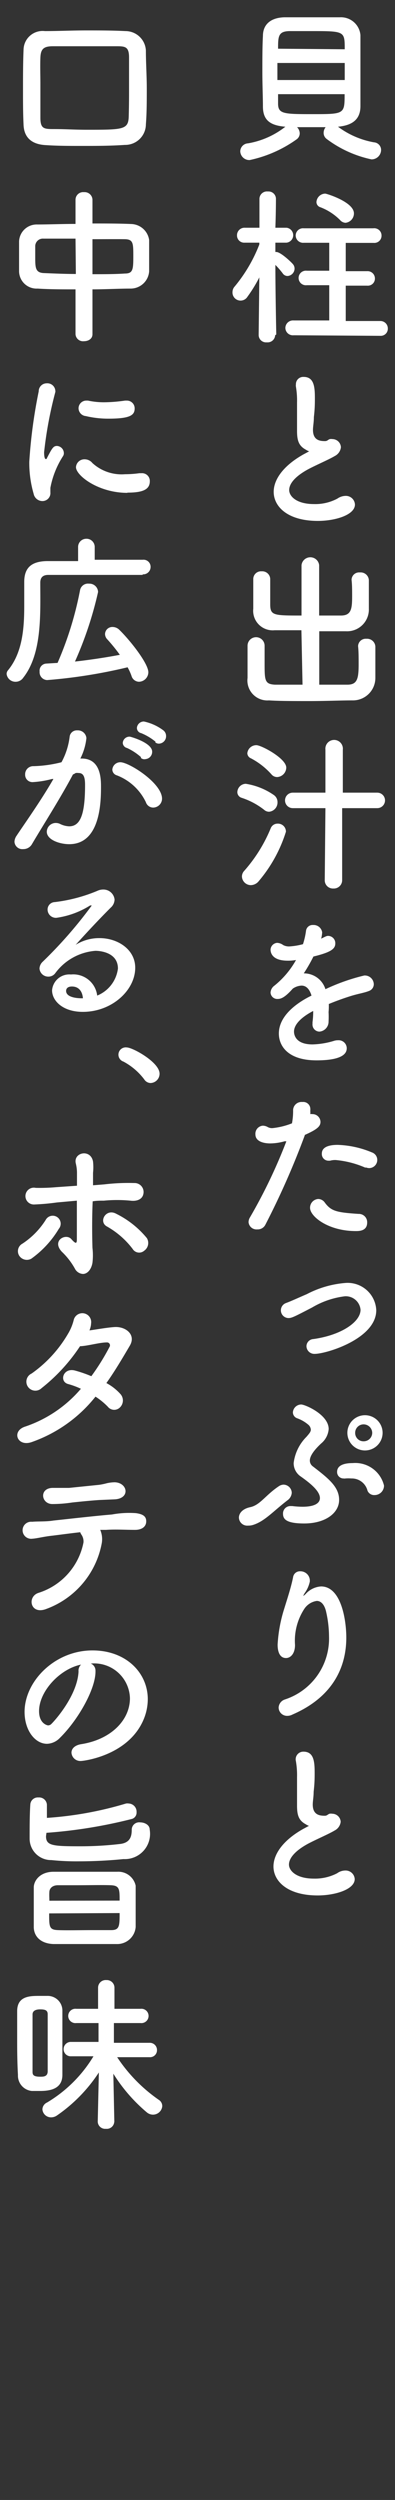 <svg id="レイヤー_1" data-name="レイヤー 1" xmlns="http://www.w3.org/2000/svg" viewBox="0 0 35.2 222.73"><rect x="0" y="0" width="35.2" height="222.73" fill="#333333" stroke="none"/><defs><style>.cls-1{fill:#fff;}</style></defs><path class="cls-1" d="M33.32,12.68a.68.68,0,0,1,.64.68.85.85,0,0,1-.85.84,10.14,10.14,0,0,1-4-1.82.67.67,0,0,1-.27-.54.81.81,0,0,1,.18-.51l-1.29,0-1.26,0a.81.81,0,0,1,.24.56.66.66,0,0,1-.3.54,11.17,11.17,0,0,1-4.16,1.83.81.81,0,0,1-.84-.78.73.73,0,0,1,.7-.71,7.4,7.4,0,0,0,3.32-1.48c-1.33-.11-2-.56-2-1.81,0-.82-.05-1.93-.05-3.07s0-2.3.05-3.2c0-1.08.75-1.64,1.92-1.67.6,0,1.83,0,3,0,.77,0,1.49,0,1.95,0a1.74,1.74,0,0,1,1.82,1.59c0,.87,0,2.2,0,3.47,0,1.11,0,2.18,0,2.85,0,1.19-.72,1.72-2,1.84A7.57,7.57,0,0,0,33.32,12.68Zm-2.6-7.07h-6V7.13h6Zm0-1.22c0-1.6,0-1.62-2.91-1.62-.75,0-1.49,0-1.95,0-1.07,0-1.08.46-1.08,1.57Zm-5.94,4c0,.32,0,.6,0,.84,0,.92.51.94,3.05.94,2.87,0,2.88,0,2.88-1.78Z"/><path class="cls-1" d="M24.52,29.87a.67.67,0,0,1-.74.63.66.66,0,0,1-.73-.63v0l.06-5.16a12.65,12.65,0,0,1-1.06,1.73A.72.72,0,0,1,20.72,26a.73.73,0,0,1,.19-.47,13.45,13.45,0,0,0,2.2-3.75v-.16l-1.3,0h0a.64.64,0,0,1-.69-.65.67.67,0,0,1,.72-.68h1.28l0-2.59v0a.67.67,0,0,1,.75-.64.66.66,0,0,1,.72.64v0s0,1.21-.05,2.59h1a.67.67,0,0,1,0,1.33h0l-1,0v.83h.08c.39,0,1.33.9,1.48,1.08a.61.61,0,0,1,.15.4.67.67,0,0,1-.63.66.52.52,0,0,1-.43-.24,7.41,7.41,0,0,0-.65-.75c0,2.35.08,6.2.08,6.2Zm1.65,0a.67.67,0,0,1-.74-.65.68.68,0,0,1,.74-.67h3.17V25.41h-2a.65.65,0,1,1,0-1.29l2,0V21.63H27.07a.66.66,0,0,1-.72-.64.65.65,0,0,1,.72-.65h6.19A.65.65,0,0,1,34,21a.64.64,0,0,1-.7.64H30.81v2.52l1.91,0a.65.65,0,0,1,.69.65.63.63,0,0,1-.69.64H30.81v3.15h3.08a.66.66,0,0,1,.67.67.63.63,0,0,1-.67.65ZM30.3,19.6a5,5,0,0,0-1.73-1.13A.49.49,0,0,1,28.2,18a.8.8,0,0,1,.78-.75c.13,0,2.56.75,2.56,1.76a.84.84,0,0,1-.75.84A.69.69,0,0,1,30.3,19.6Z"/><path class="cls-1" d="M27.25,40.06c-.65-.35-.78-.85-.78-1.69q0-.36,0-.81c0-.69,0-1.23,0-1.68a7.43,7.43,0,0,0-.1-1.44.68.68,0,0,1,0-.19.65.65,0,0,1,.69-.67c.92,0,1,.88,1,1.88,0,.42,0,.95-.09,1.7,0,.46-.08.84-.08,1.14,0,.93.62,1,1.07,1,.22,0,.25-.12.43-.18a.74.74,0,0,1,.24,0,.76.76,0,0,1,.75.73,1,1,0,0,1-.55.78c-.51.31-1.71.82-2.41,1.2-1.14.63-1.65,1.27-1.65,1.83s.66,1.25,2.21,1.25a4.18,4.18,0,0,0,2.09-.49,1.31,1.31,0,0,1,.7-.24.81.81,0,0,1,.86.77c0,.93-1.76,1.46-3.3,1.46-2.72,0-3.94-1.29-3.94-2.59,0-1.08.83-2.31,2.64-3.33l.52-.28A1.28,1.28,0,0,1,27.25,40.06Z"/><path class="cls-1" d="M26.86,56.15c-.84,0-1.67,0-2.39,0a1.74,1.74,0,0,1-1.9-1.92c0-.41,0-.86,0-1.32s0-.9,0-1.31a.69.69,0,0,1,.75-.7.71.71,0,0,1,.76.67v0c0,.44,0,.92,0,1.38s0,.63,0,.89c0,1,.31,1,2.79,1l0-4.49a.79.79,0,0,1,1.57,0l0,4.49,1.94,0c.94,0,1-.62,1-1.74,0-.5,0-1-.05-1.44v0a.67.67,0,0,1,.74-.66.73.73,0,0,1,.8.69c0,.37,0,.81,0,1.24s0,.89,0,1.31a1.94,1.94,0,0,1-2.05,2c-.75,0-1.56,0-2.37,0V61c.93,0,1.83,0,2.51,0,.88,0,1-.54,1-1.82,0-.57,0-1.17-.05-1.61v0a.68.68,0,0,1,.74-.66.74.74,0,0,1,.8.69c0,.38,0,.87,0,1.37s0,1,0,1.43a2,2,0,0,1-2.05,2c-1,0-2.43.06-3.8.06s-2.7,0-3.63-.06a1.78,1.78,0,0,1-1.91-2c0-.41,0-.92,0-1.45s0-1,0-1.42a.76.76,0,0,1,1.52,0v0c0,.43,0,1,0,1.53,0,1.55,0,1.89.92,1.94.67,0,1.54,0,2.46,0Z"/><path class="cls-1" d="M23.54,72.15a6.55,6.55,0,0,0-2-1.07.53.53,0,0,1-.39-.51.77.77,0,0,1,.75-.74,6,6,0,0,1,2.5,1,.76.76,0,0,1,.33.63.83.83,0,0,1-.74.86A.65.65,0,0,1,23.54,72.15Zm-1.18,6.71a.8.8,0,0,1-.8-.77.74.74,0,0,1,.21-.51,13.44,13.44,0,0,0,2.36-3.8.65.65,0,0,1,.61-.4.71.71,0,0,1,.74.72,12.62,12.62,0,0,1-2.42,4.4A.93.93,0,0,1,22.36,78.86ZM24.2,69a6.5,6.5,0,0,0-1.84-1.44.51.51,0,0,1-.32-.45.8.8,0,0,1,.81-.72c.44,0,2.66,1.18,2.66,2a.86.86,0,0,1-.8.84A.65.65,0,0,1,24.2,69ZM29,72H26.09a.69.69,0,1,1,0-1.38H29l0-3.83a.78.78,0,1,1,1.55,0l0,3.83h3.07a.69.69,0,1,1,0,1.38H30.49l0,6.4a.74.74,0,0,1-.78.76.73.73,0,0,1-.77-.76Z"/><path class="cls-1" d="M29.28,90.17a8.05,8.05,0,0,1,0,.83.89.89,0,0,1-.81.91.63.63,0,0,1-.62-.7v-.14a7.22,7.22,0,0,0,.06-1c-.31.16-1.71.9-1.71,1.84,0,.26.12,1.14,1.65,1.14a7.15,7.15,0,0,0,1.89-.31,1.11,1.11,0,0,1,.38-.06.72.72,0,0,1,.78.7c0,.32-.12,1.09-2.69,1.09s-3.36-1.3-3.36-2.39c0-1.83,2.13-3,2.91-3.38-.18-.59-.48-.89-.89-.89a1.49,1.49,0,0,0-.78.27c-.63.71-1,.92-1.33.92a.6.6,0,0,1-.65-.57.82.82,0,0,1,.35-.62,7.84,7.84,0,0,0,1.92-2.28,3.94,3.94,0,0,1-.74.06c-1.51,0-1.53-.84-1.53-1A.64.64,0,0,1,24.7,84a1,1,0,0,1,.54.2,1.09,1.09,0,0,0,.55.12A6.07,6.07,0,0,0,27,84.12a6.58,6.58,0,0,0,.27-1.19.59.59,0,0,1,.63-.52.77.77,0,0,1,.81.66,3,3,0,0,1-.09.56c.45-.23.51-.25.62-.25a.65.65,0,0,1,.64.67c0,.49-.39.79-1.95,1.17a14.36,14.36,0,0,1-.86,1.5A2,2,0,0,1,29,88.13a17.75,17.75,0,0,1,3.46-1.22.8.8,0,0,1,.85.78.64.64,0,0,1-.41.59c-.47.19-1,.25-1.74.49-.63.2-1.28.44-1.86.68A5.62,5.62,0,0,1,29.28,90.17Z"/><path class="cls-1" d="M27.13,101.23a71.06,71.06,0,0,1-3.48,7.88.76.76,0,0,1-.72.42.71.71,0,0,1-.78-.64.82.82,0,0,1,.12-.42,47,47,0,0,0,3.25-6.79l-.16,0a4.84,4.84,0,0,1-1.28.19c-.15,0-1.32,0-1.32-.81a.72.72,0,0,1,.66-.77.91.91,0,0,1,.45.13.83.83,0,0,0,.39.09,6.49,6.49,0,0,0,1.76-.43,6,6,0,0,0,.1-1.2.75.75,0,0,1,.83-.7.63.63,0,0,1,.7.54,1,1,0,0,1,0,.25,1.52,1.52,0,0,1,0,.29.69.69,0,0,1,.2,0,.71.71,0,0,1,.71.69c0,.39-.27.66-1.39,1.16Zm4.58,8.45c-2.46,0-4.08-1.3-4.08-2.07a.78.78,0,0,1,.73-.79.73.73,0,0,1,.59.33c.57.76,1.05.87,3,1a.74.74,0,0,1,.77.75C32.73,109.68,32,109.68,31.71,109.68Zm.87-5.64a8.47,8.47,0,0,0-2.66-.69,1.66,1.66,0,0,0-.51.06l-.16,0a.59.59,0,0,1-.57-.62c0-.24.07-.79,1.41-.79a8.53,8.53,0,0,1,3.05.67.71.71,0,0,1,.48.66.73.73,0,0,1-.72.74A.91.91,0,0,1,32.58,104Z"/><path class="cls-1" d="M25.7,117.43a.69.69,0,0,1-.21-1.34c.51-.19,1.17-.5,1.85-.79a8.94,8.94,0,0,1,3.47-1,2.55,2.55,0,0,1,2.72,2.43c0,2.55-4.46,3.89-5.48,3.89a.7.7,0,0,1-.74-.69.65.65,0,0,1,.62-.63c2.5-.35,4.2-1.53,4.2-2.61a1.32,1.32,0,0,0-1.41-1.2,7.51,7.51,0,0,0-2.91,1C26.21,117.32,26,117.43,25.7,117.43Z"/><path class="cls-1" d="M22.58,135.85a1.34,1.34,0,0,1-.47.07.74.74,0,0,1-.82-.71c0-.37.3-.78,1-.93.9-.19,1.35-1.06,2.56-1.87a.81.81,0,0,1,.42-.14A.75.75,0,0,1,26,133a.9.9,0,0,1-.39.67C24.35,134.64,23.6,135.52,22.58,135.85Zm4.53-.12c-1.65,0-1.89-.41-1.89-.88a.66.66,0,0,1,.71-.67h.12a7.83,7.83,0,0,0,.91.06c1.1,0,1.55-.33,1.55-.77,0-.64-.9-1.35-1.7-1.92a1.42,1.42,0,0,1-.64-1.21A4,4,0,0,1,27.32,128c.2-.24.38-.42.38-.63a.63.63,0,0,0-.24-.45,3.17,3.17,0,0,0-1-.57.57.57,0,0,1-.36-.51.75.75,0,0,1,.74-.71c.34,0,2.45.9,2.45,2.19a1.86,1.86,0,0,1-.68,1.29c-.51.48-1,1.05-1,1.52a.64.64,0,0,0,.25.5c1.4,1.08,2.36,1.83,2.36,3S29,135.73,27.11,135.73Zm5.64-2.92a1.44,1.44,0,0,0-1.45-1.09,3.2,3.2,0,0,0-.52,0,.41.41,0,0,1-.15,0,.57.57,0,0,1-.59-.59c0-.31.18-.78,1.4-.78a2.63,2.63,0,0,1,2.78,2,.84.84,0,0,1-.83.85A.64.64,0,0,1,32.75,132.81Zm-.35-3.59a1.57,1.57,0,0,1,0-3.13,1.57,1.57,0,1,1,0,3.13Zm0-2.32a.75.75,0,0,0-.75.76.74.74,0,0,0,.75.75.76.76,0,0,0,.77-.75A.77.77,0,0,0,32.4,126.9Z"/><path class="cls-1" d="M25.6,152.87a.75.75,0,0,1-.77-.74.8.8,0,0,1,.56-.72,5.71,5.71,0,0,0,3.93-5.63,10,10,0,0,0-.25-2.15c-.15-.7-.48-1-.84-1a1.61,1.61,0,0,0-1.12.72,5.19,5.19,0,0,0-.82,3.2c0,.81-.42,1.17-.8,1.17-.75,0-.75-1-.75-1.2a12.93,12.93,0,0,1,.6-3.23c.23-.76.6-1.86.78-2.78a.61.61,0,0,1,.63-.52.84.84,0,0,1,.86.78s0,.09,0,.13a2.75,2.75,0,0,1-.47,1.05c-.1.17-.12.23-.1.23a1.08,1.08,0,0,0,.22-.19,2,2,0,0,1,1.35-.65c1.8,0,2.25,3,2.25,4.56,0,2.51-1.09,5.24-4.79,6.85A1,1,0,0,1,25.6,152.87Z"/><path class="cls-1" d="M27.25,162.53c-.65-.35-.78-.84-.78-1.68q0-.36,0-.81c0-.7,0-1.24,0-1.69a7.43,7.43,0,0,0-.1-1.44.68.68,0,0,1,.67-.85c.92,0,1,.87,1,1.87,0,.42,0,.95-.09,1.7,0,.47-.08.84-.08,1.14,0,.93.62,1,1.07,1,.22,0,.25-.12.43-.18a.71.71,0,0,1,.24,0,.76.76,0,0,1,.75.72,1,1,0,0,1-.55.78c-.51.31-1.71.82-2.41,1.2-1.14.63-1.65,1.28-1.65,1.83s.66,1.25,2.21,1.25a4.26,4.26,0,0,0,2.09-.48,1.23,1.23,0,0,1,.7-.24.81.81,0,0,1,.86.76c0,.93-1.76,1.46-3.3,1.46-2.72,0-3.94-1.29-3.94-2.58,0-1.08.83-2.32,2.64-3.34l.52-.28A1.28,1.28,0,0,1,27.25,162.53Z"/><path class="cls-1" d="M11.13,12.91C9.82,13,8.54,13,7.28,13c-1.08,0-2.13,0-3.18-.07-1.29-.06-1.95-.69-2-1.79s-.05-2-.05-3.11,0-2.4.05-3.63A1.7,1.7,0,0,1,4,2.77c1.19,0,2.42-.06,3.66-.06s2.32,0,3.52.06A1.82,1.82,0,0,1,13,4.5c0,1.1.08,2.25.08,3.38s0,2.21-.08,3.2A1.84,1.84,0,0,1,11.13,12.91Zm.37-4.66c0-1.11,0-2.19,0-3.13s-.33-1-1.07-1c-1,0-2,0-3,0s-1.89,0-2.72,0-1.08.26-1.11,1,0,1.6,0,2.38c0,1,0,2,0,3s.34,1,1.26,1,1.85.06,2.84.06c3.21,0,3.72,0,3.77-1.12C11.49,9.75,11.5,9,11.5,8.25Z"/><path class="cls-1" d="M6.73,25.78c-1.17,0-2.33,0-3.38-.07A1.56,1.56,0,0,1,1.7,24.19c0-.46,0-.93,0-1.39s0-.89,0-1.3A1.57,1.57,0,0,1,3.32,20c1,0,2.21-.05,3.41-.05V17.78a.68.68,0,0,1,.75-.66.7.7,0,0,1,.76.66v2.13c1.22,0,2.42,0,3.5.05a1.66,1.66,0,0,1,1.55,1.42c0,.36,0,.82,0,1.28s0,1.07,0,1.52a1.65,1.65,0,0,1-1.62,1.53c-1.1,0-2.26.07-3.43.07v4c0,.41-.37.62-.76.62a.67.67,0,0,1-.75-.62Zm0-4.52c-1.05,0-2,0-2.86,0a.68.68,0,0,0-.73.63c0,.28,0,.65,0,1,0,.95,0,1.41.78,1.44s1.82.08,2.84.08Zm1.51,3.17c1,0,2,0,2.89-.06.72,0,.75-.36.75-1.53s0-1.52-.77-1.53-1.83,0-2.87,0Z"/><path class="cls-1" d="M3,44a9.89,9.89,0,0,1-.39-2.87,45.3,45.3,0,0,1,.84-6.26.71.71,0,0,1,.72-.72.71.71,0,0,1,.76.66.3.3,0,0,1,0,.12,35.5,35.5,0,0,0-1,5.36c0,.55.11.61.15.61s.08,0,.11-.1c.46-.89.57-1.07.89-1.07a.65.65,0,0,1,.61.63.46.46,0,0,1-.07.27,7.89,7.89,0,0,0-1.13,2.83c0,.13,0,.27,0,.4a.71.71,0,0,1-.76.78A.8.8,0,0,1,3,44Zm8.35-.09c-2.6,0-4.58-1.55-4.58-2.29a.75.75,0,0,1,.78-.7.88.88,0,0,1,.68.33,3.85,3.85,0,0,0,2.91,1,9.4,9.4,0,0,0,1.28-.09h.18a.69.69,0,0,1,.75.72C13.35,43.63,12.69,43.89,11.35,43.89ZM9.65,37.3a8.7,8.7,0,0,1-2-.23A.71.71,0,0,1,7,36.39a.69.69,0,0,1,.69-.7h.15a6.68,6.68,0,0,0,1.45.15,13.45,13.45,0,0,0,1.85-.15h.14a.69.69,0,0,1,.72.7C12,37,11.58,37.3,9.65,37.3Z"/><path class="cls-1" d="M12.7,51.22c-.81,0-2.26,0-3.77,0-1.83,0-3.72,0-4.62,0-.53,0-.72.27-.72.69,0,2.75.18,6.31-1.52,8.47a.81.81,0,0,1-.67.36.79.79,0,0,1-.81-.69.5.5,0,0,1,.13-.34C2,58.14,2.16,56,2.16,54c0-.74,0-1.46,0-2.15v0c0-1.22.59-1.83,2-1.86.74,0,1.73,0,2.8,0V48.76A.73.73,0,0,1,7.66,48a.73.73,0,0,1,.78.74v1.13c1.7,0,3.35,0,4.28,0a.63.63,0,0,1,.7.64.66.66,0,0,1-.7.66ZM4.2,60.59a.7.7,0,0,1-.67-.76.63.63,0,0,1,.6-.71l1-.06a30.53,30.53,0,0,0,2-6.46A.72.72,0,0,1,7.93,52a.77.77,0,0,1,.81.74,32.82,32.82,0,0,1-2.06,6.2c1.35-.15,2.73-.36,4-.6a15.06,15.06,0,0,0-1.11-1.37.7.7,0,0,1-.21-.48.65.65,0,0,1,.69-.63.85.85,0,0,1,.57.24c.95.92,2.6,3,2.6,3.8a.86.86,0,0,1-.83.84.71.71,0,0,1-.67-.52,4.81,4.81,0,0,0-.35-.77A46.22,46.22,0,0,1,4.2,60.59Z"/><path class="cls-1" d="M4.64,69.4a8.56,8.56,0,0,1-1.7.28.65.65,0,0,1-.7-.67A.72.72,0,0,1,3,68.26a11.2,11.2,0,0,0,2.48-.35,6.35,6.35,0,0,0,.73-2.3.64.64,0,0,1,.68-.54.76.76,0,0,1,.81.69,5.24,5.24,0,0,1-.54,1.82h.12C9,67.58,9,69.43,9,70.12c0,1.34-.06,5.09-2.83,5.09-.86,0-2-.39-2-1.11A.8.8,0,0,1,5,73.32a.92.92,0,0,1,.32.07,2,2,0,0,0,.84.23c1,0,1.42-1.05,1.42-3.68,0-.62-.09-1.07-.57-1.07a1,1,0,0,0-.27,0A1.2,1.2,0,0,1,6.5,69c-1.12,2.12-2.7,4.58-3.66,6.22a.88.88,0,0,1-.78.43A.7.7,0,0,1,1.29,75a1,1,0,0,1,.18-.53c.66-1,2.22-3.19,3.29-5.07ZM13,71.47a4.76,4.76,0,0,0-2.58-2.39.55.55,0,0,1-.41-.51.71.71,0,0,1,.72-.66c.77,0,3.71,1.86,3.71,3.25a.8.8,0,0,1-.8.79A.69.69,0,0,1,13,71.47Zm-.42-4a5.1,5.1,0,0,0-1.26-.83.49.49,0,0,1-.38-.45.6.6,0,0,1,.62-.56c.07,0,2,.54,2,1.34a.65.65,0,0,1-.58.66A.46.46,0,0,1,12.54,67.51Zm1.29-1.38a5,5,0,0,0-1.28-.77.48.48,0,0,1-.39-.47.62.62,0,0,1,.62-.57,4.39,4.39,0,0,1,1.75.8.64.64,0,0,1,.23.49.66.66,0,0,1-.59.68A.49.49,0,0,1,13.83,66.13Z"/><path class="cls-1" d="M10.51,86.29c0-1.58-1.91-1.58-2-1.58a4.92,4.92,0,0,0-3.59,2,.75.75,0,0,1-.6.3.78.78,0,0,1-.8-.72.88.88,0,0,1,.3-.62,39.16,39.16,0,0,0,4.36-5,0,0,0,0,0-.05,0l-.1,0a7.62,7.62,0,0,1-3,1.1.74.74,0,0,1-.79-.73.66.66,0,0,1,.64-.67,14.09,14.09,0,0,0,3.79-1,1.23,1.23,0,0,1,.54-.12,1,1,0,0,1,1,.89,1,1,0,0,1-.35.73c-1,1-2.18,2.26-3.12,3.31a3.92,3.92,0,0,1,2.14-.6c1.6,0,3.17,1,3.17,2.64,0,2-2.07,3.93-4.67,3.93-1.8,0-2.74-1-2.74-1.92a1.54,1.54,0,0,1,1.68-1.41,2.14,2.14,0,0,1,2.34,1.88A3,3,0,0,0,10.51,86.29Zm-4.1,1.6c-.51,0-.52.33-.52.39,0,.59,1,.66,1.39.66h.11C7.34,88.3,7,87.89,6.41,87.89Z"/><path class="cls-1" d="M12.85,96.16A5.66,5.66,0,0,0,11,94.58a.65.65,0,0,1,.3-1.26c.52,0,2.92,1.32,2.92,2.34a.83.83,0,0,1-.81.83A.69.69,0,0,1,12.85,96.16Z"/><path class="cls-1" d="M1.71,111.87A.76.76,0,0,1,2,110.8a7,7,0,0,0,2.07-2.11.71.71,0,1,1,1.17.79,8.86,8.86,0,0,1-2.45,2.66A.81.81,0,0,1,1.71,111.87Zm6.53-.69a5.75,5.75,0,0,1,0,1.32c-.1.6-.45,1-.85,1a.86.86,0,0,1-.72-.48,6.29,6.29,0,0,0-1.16-1.5c-.93-1,.36-1.67.84-1.13s.5.35.5-.06c0-1.06,0-2.28,0-3.36l-1.78.16a20,20,0,0,1-2,.18.75.75,0,1,1,.11-1.48A16.77,16.77,0,0,0,5,105.77l1.86-.13c0-.41,0-.77,0-1.07a3.55,3.55,0,0,0-.1-.9c-.26-1,1.32-1.35,1.53-.18a4.67,4.67,0,0,1,0,1c0,.3,0,.67,0,1.11l1-.08a18.19,18.19,0,0,1,2.67-.12.8.8,0,0,1,.81,1c-.09.41-.51.65-1.15.57a12.41,12.41,0,0,0-2.36,0c-.35,0-.66,0-1,.06C8.2,108.28,8.2,109.87,8.24,111.18Zm3.58.09a7.5,7.5,0,0,0-2.29-2c-.78-.42-.09-1.64.83-1.13a8.28,8.28,0,0,1,2.73,2.17.84.84,0,0,1-.24,1.12A.68.68,0,0,1,11.82,111.27Z"/><path class="cls-1" d="M2.82,128.48c-1.29.45-1.83-1-.55-1.39a11.24,11.24,0,0,0,4.94-3.36,6.88,6.88,0,0,0-1.13-.42c-.84-.22-.45-1.5.62-1.2a11.33,11.33,0,0,1,1.44.5A20.41,20.41,0,0,0,9.76,120a.26.26,0,0,0-.24-.4c-.65,0-1.67.31-2.39.34a15.89,15.89,0,0,1-3.42,3.73.8.8,0,1,1-.89-1.3,11.26,11.26,0,0,0,3.23-3.52,4.46,4.46,0,0,0,.53-1.29.79.79,0,0,1,1.54.33,1.86,1.86,0,0,1-.15.64c.74-.1,1.52-.25,2.24-.3,1-.06,1.92.68,1.37,1.64-.71,1.21-1.38,2.34-2.1,3.35a4.58,4.58,0,0,1,1.27,1,.86.86,0,0,1-.06,1.17.72.72,0,0,1-1.08-.06,6.25,6.25,0,0,0-1.1-.9A12.55,12.55,0,0,1,2.82,128.48Z"/><path class="cls-1" d="M9.07,137.48a7.74,7.74,0,0,1-4.93,5.86c-1.45.57-1.75-1.1-.7-1.43a5.89,5.89,0,0,0,4-4.49,1.07,1.07,0,0,0-.18-.69.76.76,0,0,1-.11-.22c-.91.1-1.77.22-2.43.3-.86.09-1.38.25-1.86.28a.76.76,0,1,1,0-1.51c.54-.05,1.23,0,1.9-.11,1.14-.12,3.66-.41,5.22-.54a8.49,8.49,0,0,1,2.13-.12c.68.09.93.32.92.75s-.35.74-1,.74c-.92,0-1.73-.06-2.58,0l-.52,0A2.09,2.09,0,0,1,9.07,137.48Zm-.23-3.84c-.88.06-1.72.15-2.4.22a11.94,11.94,0,0,1-1.77.14c-1,0-1.2-1.4,0-1.44.53,0,1,0,1.49,0l2.65-.27a5.23,5.23,0,0,0,.69-.14,3.33,3.33,0,0,1,.74-.09c1.14.05,1.38,1.43,0,1.52Z"/><path class="cls-1" d="M11.58,151.3a3.19,3.19,0,0,0-3.49-3.09h0a.68.68,0,0,1,.42.63v.08c0,1.57-1.54,4.31-3.19,5.93a1.65,1.65,0,0,1-1.13.51c-1.07,0-2-1.2-2-2.84,0-2.72,2.68-5.48,6.05-5.48,3,0,4.93,2,4.93,4.35a4.71,4.71,0,0,1-.33,1.7c-1.32,3.33-5.41,3.8-5.62,3.8a.79.79,0,0,1-.85-.74c0-.33.25-.64.82-.75C9.86,155,11.58,153.27,11.58,151.3Zm-4.34-3c-1.88.37-3.76,2.37-3.76,4.15,0,1.13.76,1.27.8,1.27a.41.41,0,0,0,.29-.12C5,153.18,6.89,151,7,148.93A.75.75,0,0,1,7.24,148.29Z"/><path class="cls-1" d="M4.1,163.59v0c0,.84.57.9,3,.9a29.93,29.93,0,0,0,3.64-.21c.87-.12,1-.69,1-1.26a.66.66,0,0,1,.75-.66c.42,0,.85.24.85.64A2.25,2.25,0,0,1,11,165.63c-1.15.12-2.61.2-3.95.2a21.92,21.92,0,0,1-2.47-.11,1.91,1.91,0,0,1-1.94-1.92v0c0-.91,0-2.14.06-3a.67.67,0,0,1,.73-.66.69.69,0,0,1,.75.65v0c0,.39,0,.78,0,1.17a31.65,31.65,0,0,0,7.05-1.28.81.81,0,0,1,.25,0,.73.73,0,0,1,.69.77.59.59,0,0,1-.4.6,43.54,43.54,0,0,1-7.63,1.24Zm6.28,9.61c-.78,0-1.7,0-2.63,0s-2.15,0-3,0c-1.11-.05-1.7-.65-1.74-1.46,0-.52,0-1.14,0-1.77s0-1.28,0-1.82.49-1.36,1.71-1.39c.69,0,1.56,0,2.48,0,1.11,0,2.28,0,3.24,0A1.58,1.58,0,0,1,12.09,168c0,.54,0,1.18,0,1.83s0,1.29,0,1.85A1.65,1.65,0,0,1,10.38,173.2Zm-6-2.73c0,1.2,0,1.46.8,1.49s2,0,3.08,0H9.9c.75,0,.76-.36.76-1.52Zm6.28-1.14c0-1,0-1.34-.78-1.37s-2,0-3,0c-.64,0-1.24,0-1.72,0s-.74.27-.76.58,0,.51,0,.8Z"/><path class="cls-1" d="M1.53,182c0-1,0-2,0-2.82,0-1.36,1.15-1.36,2-1.36H4.2a1.31,1.31,0,0,1,1.36,1.28c0,.82,0,1.83,0,2.83s0,2,0,2.92c0,1.27-1.1,1.44-2,1.44l-.72,0a1.37,1.37,0,0,1-1.24-1.43C1.55,184,1.53,183,1.53,182Zm2.72.4c0-1.07,0-2.15,0-2.95,0-.37-.26-.43-.68-.43s-.67.15-.67.45c0,.69,0,1.59,0,2.51s0,1.84,0,2.61c0,.27.09.43.69.43.27,0,.64,0,.66-.45C4.25,184,4.25,183.2,4.25,182.42Zm5.93,6.63a.66.66,0,0,1-.74.63.66.66,0,0,1-.73-.63h0l.1-4.39a13.86,13.86,0,0,1-3.73,3.83.91.91,0,0,1-.51.17.77.77,0,0,1-.79-.71.69.69,0,0,1,.41-.61,12,12,0,0,0,4.14-4.12l-2,0h0a.63.63,0,0,1-.66-.63.64.64,0,0,1,.68-.65H8.78l0-1.68H6.8a.64.64,0,1,1,0-1.27H8.74l0-1.88h0a.68.68,0,0,1,.74-.68.68.68,0,0,1,.72.68h0v1.88h2.32a.64.64,0,1,1,0,1.27H10.15V182H13.3a.64.64,0,0,1,.69.65.62.62,0,0,1-.67.63h0l-2.88,0a14,14,0,0,0,3.71,3.8.66.66,0,0,1,.31.56.83.83,0,0,1-.84.76.86.86,0,0,1-.52-.19,14.61,14.61,0,0,1-3-3.46l.09,4.36Z"/></svg>